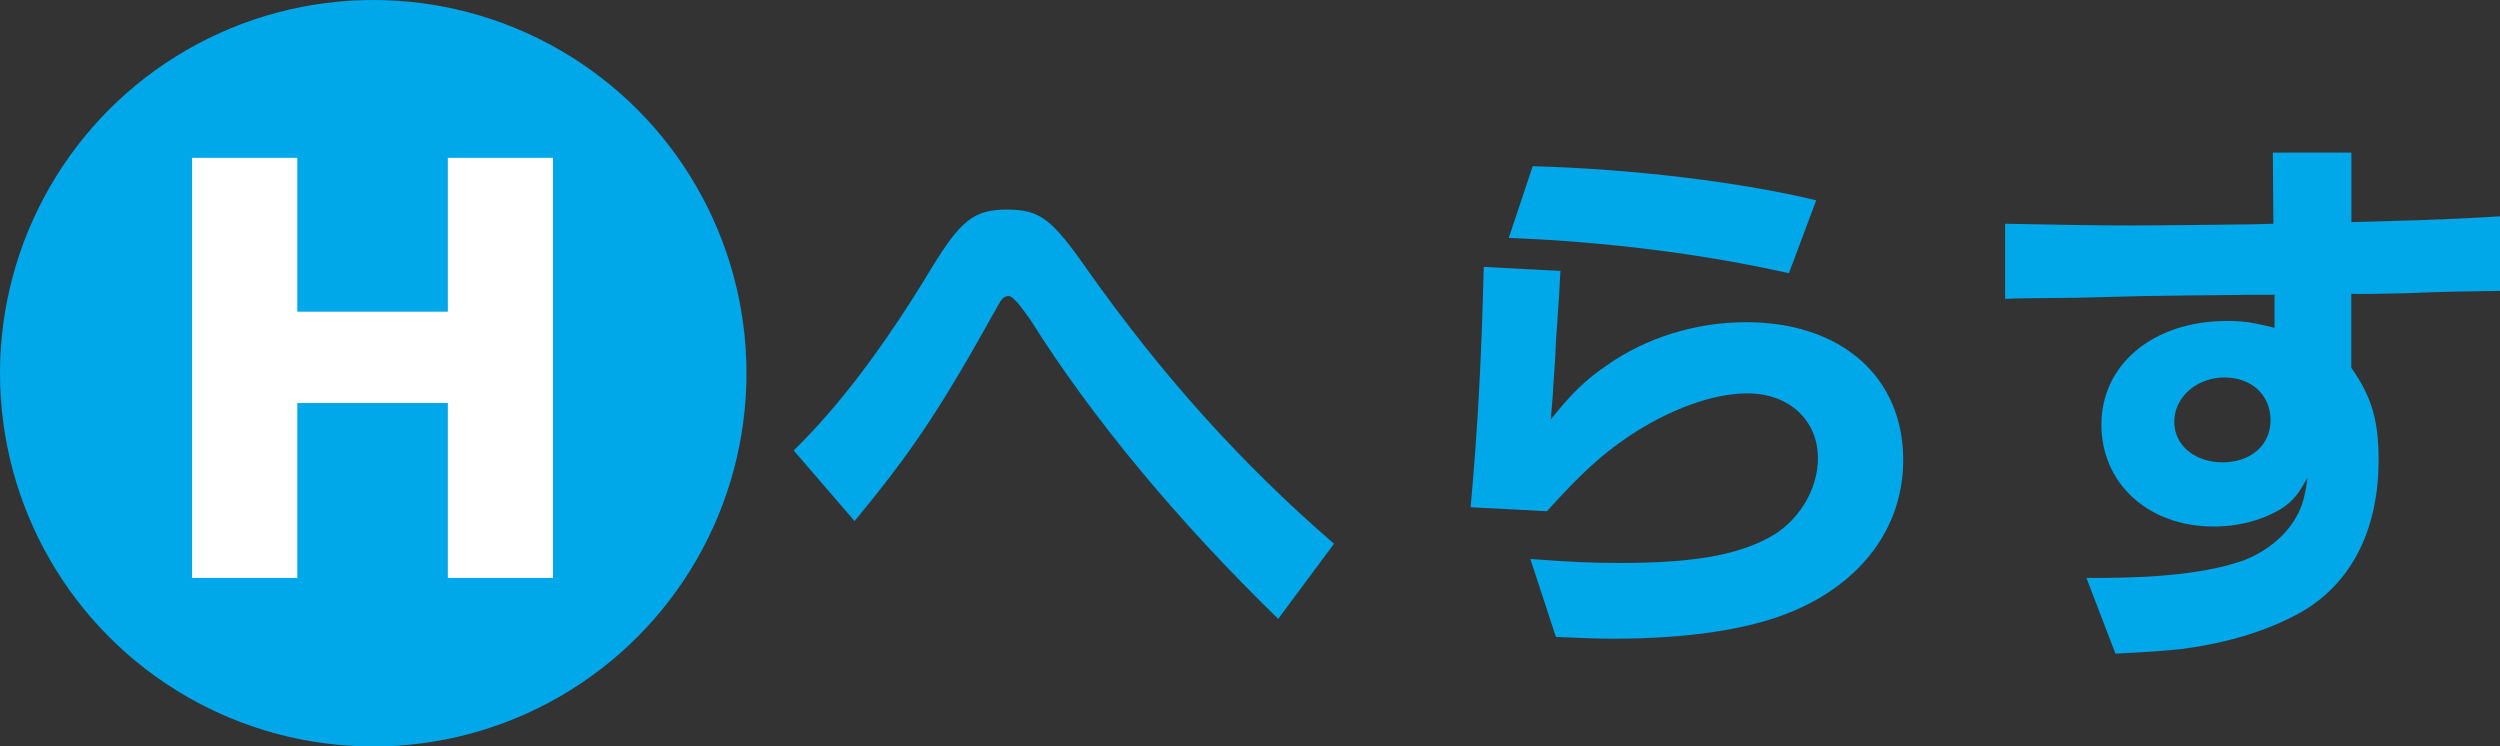 <?xml version="1.0" encoding="UTF-8"?>
<svg id="_レイヤー_2" data-name="レイヤー 2" xmlns="http://www.w3.org/2000/svg" width="218.89" height="65.36" viewBox="0 0 218.89 65.36">
  <rect x="0" y="0" width="218.89" height="65.36" fill="#333333" stroke="none"/>
  <defs>
    <style>
      .cls-1 {
        fill: #fff;
      }

      .cls-2 {
        fill: #00a7e9;
      }
    </style>
  </defs>
  <g id="_レイヤー_1-2" data-name="レイヤー 1">
    <circle class="cls-2" cx="32.68" cy="32.68" r="32.68"/>
    <path class="cls-1" d="m39.21,50.6v-15.31h-13.18v15.31h-9.21V13.82h9.21v13.47h13.18v-13.47h9.21v36.78h-9.21Z"/>
    <path class="cls-2" d="m111.92,54.19c-8.77-8.52-16.35-17.65-21.69-26.17q-1.45-2.1-1.9-2.1c-.35,0-.6.2-.85.65-5.18,9.32-7.58,12.91-12.66,19.05l-5.33-6.18c3.89-3.79,7.88-9.02,12.06-15.95,2.59-4.24,3.74-5.14,6.63-5.14s3.94.85,7.03,5.28c6.53,9.22,13.41,16.9,21.59,23.98l-4.89,6.58Z"/>
    <path class="cls-2" d="m136.63,23.72c-.1,1.35-.1,2.24-.15,2.59l-.25,3.64c-.05,1.4-.15,2.74-.25,4.14,0,.4-.1,1.35-.2,2.64,1.74-2.19,2.99-3.44,4.89-4.73,3.44-2.44,7.83-3.79,12.21-3.79,8.33,0,13.76,4.79,13.76,12.06,0,5.88-3.64,10.77-9.82,13.31-3.74,1.55-9.12,2.34-15.55,2.34-1.35,0-2.59-.05-5.04-.15l-2.24-6.83c3.34.25,5.18.35,7.88.35,6.23,0,10.07-.65,12.96-2.19,2.59-1.35,4.34-4.19,4.34-6.98,0-3.34-2.54-5.68-6.18-5.68-3.04,0-6.93,1.44-10.42,3.79-2.44,1.65-4.19,3.29-7.13,6.53l-6.68-.35c.6-6.58.95-12.86,1.15-21.04l6.73.35Zm-2.44-9.17c8.92.25,18.25,1.4,24.83,2.99l-2.39,6.38c-7.58-1.69-15.8-2.74-24.53-3.09l2.1-6.28Z"/>
    <path class="cls-2" d="m196.6,25.82c-4.54.05-5.93.05-8.82.1-4.34.1-5.48.15-5.98.15l-4.64.05c-.15,0-.75,0-1.6.05v-6.58c5.48.1,7.68.15,11.12.15,2.69,0,6.28-.05,10.47-.1l1.9-.05-.05-6.23h6.88v6.08h.1l5.48-.15c2.74-.1,4.19-.15,7.43-.35v6.53c-3.34.05-4.44.05-8.18.2-2.59.05-3.84.1-4.84.05v6.48c1.79,2.54,2.39,4.59,2.39,8.08,0,5.93-2.24,10.52-6.43,13.11-2.84,1.69-6.58,2.89-10.87,3.44-1.45.15-2.64.25-5.74.4l-2.54-6.63h1.05c5.64,0,9.72-.5,12.61-1.5,2.05-.75,3.89-2.24,4.79-3.99.45-.8.7-1.69.9-3.29-.75,1.4-1.24,1.99-2.09,2.59-1.6,1.05-3.79,1.69-6.13,1.69-5.68,0-9.82-3.74-9.82-8.93s4.44-9.07,11.02-9.07c1.44,0,2.34.15,4.14.6v-2.89h-2.54Zm-6.23,11.12c0,2.04,1.79,3.54,4.24,3.54s4.19-1.5,4.19-3.69-1.65-3.74-4.04-3.74-4.39,1.69-4.39,3.89Z"/>
  </g>
</svg>